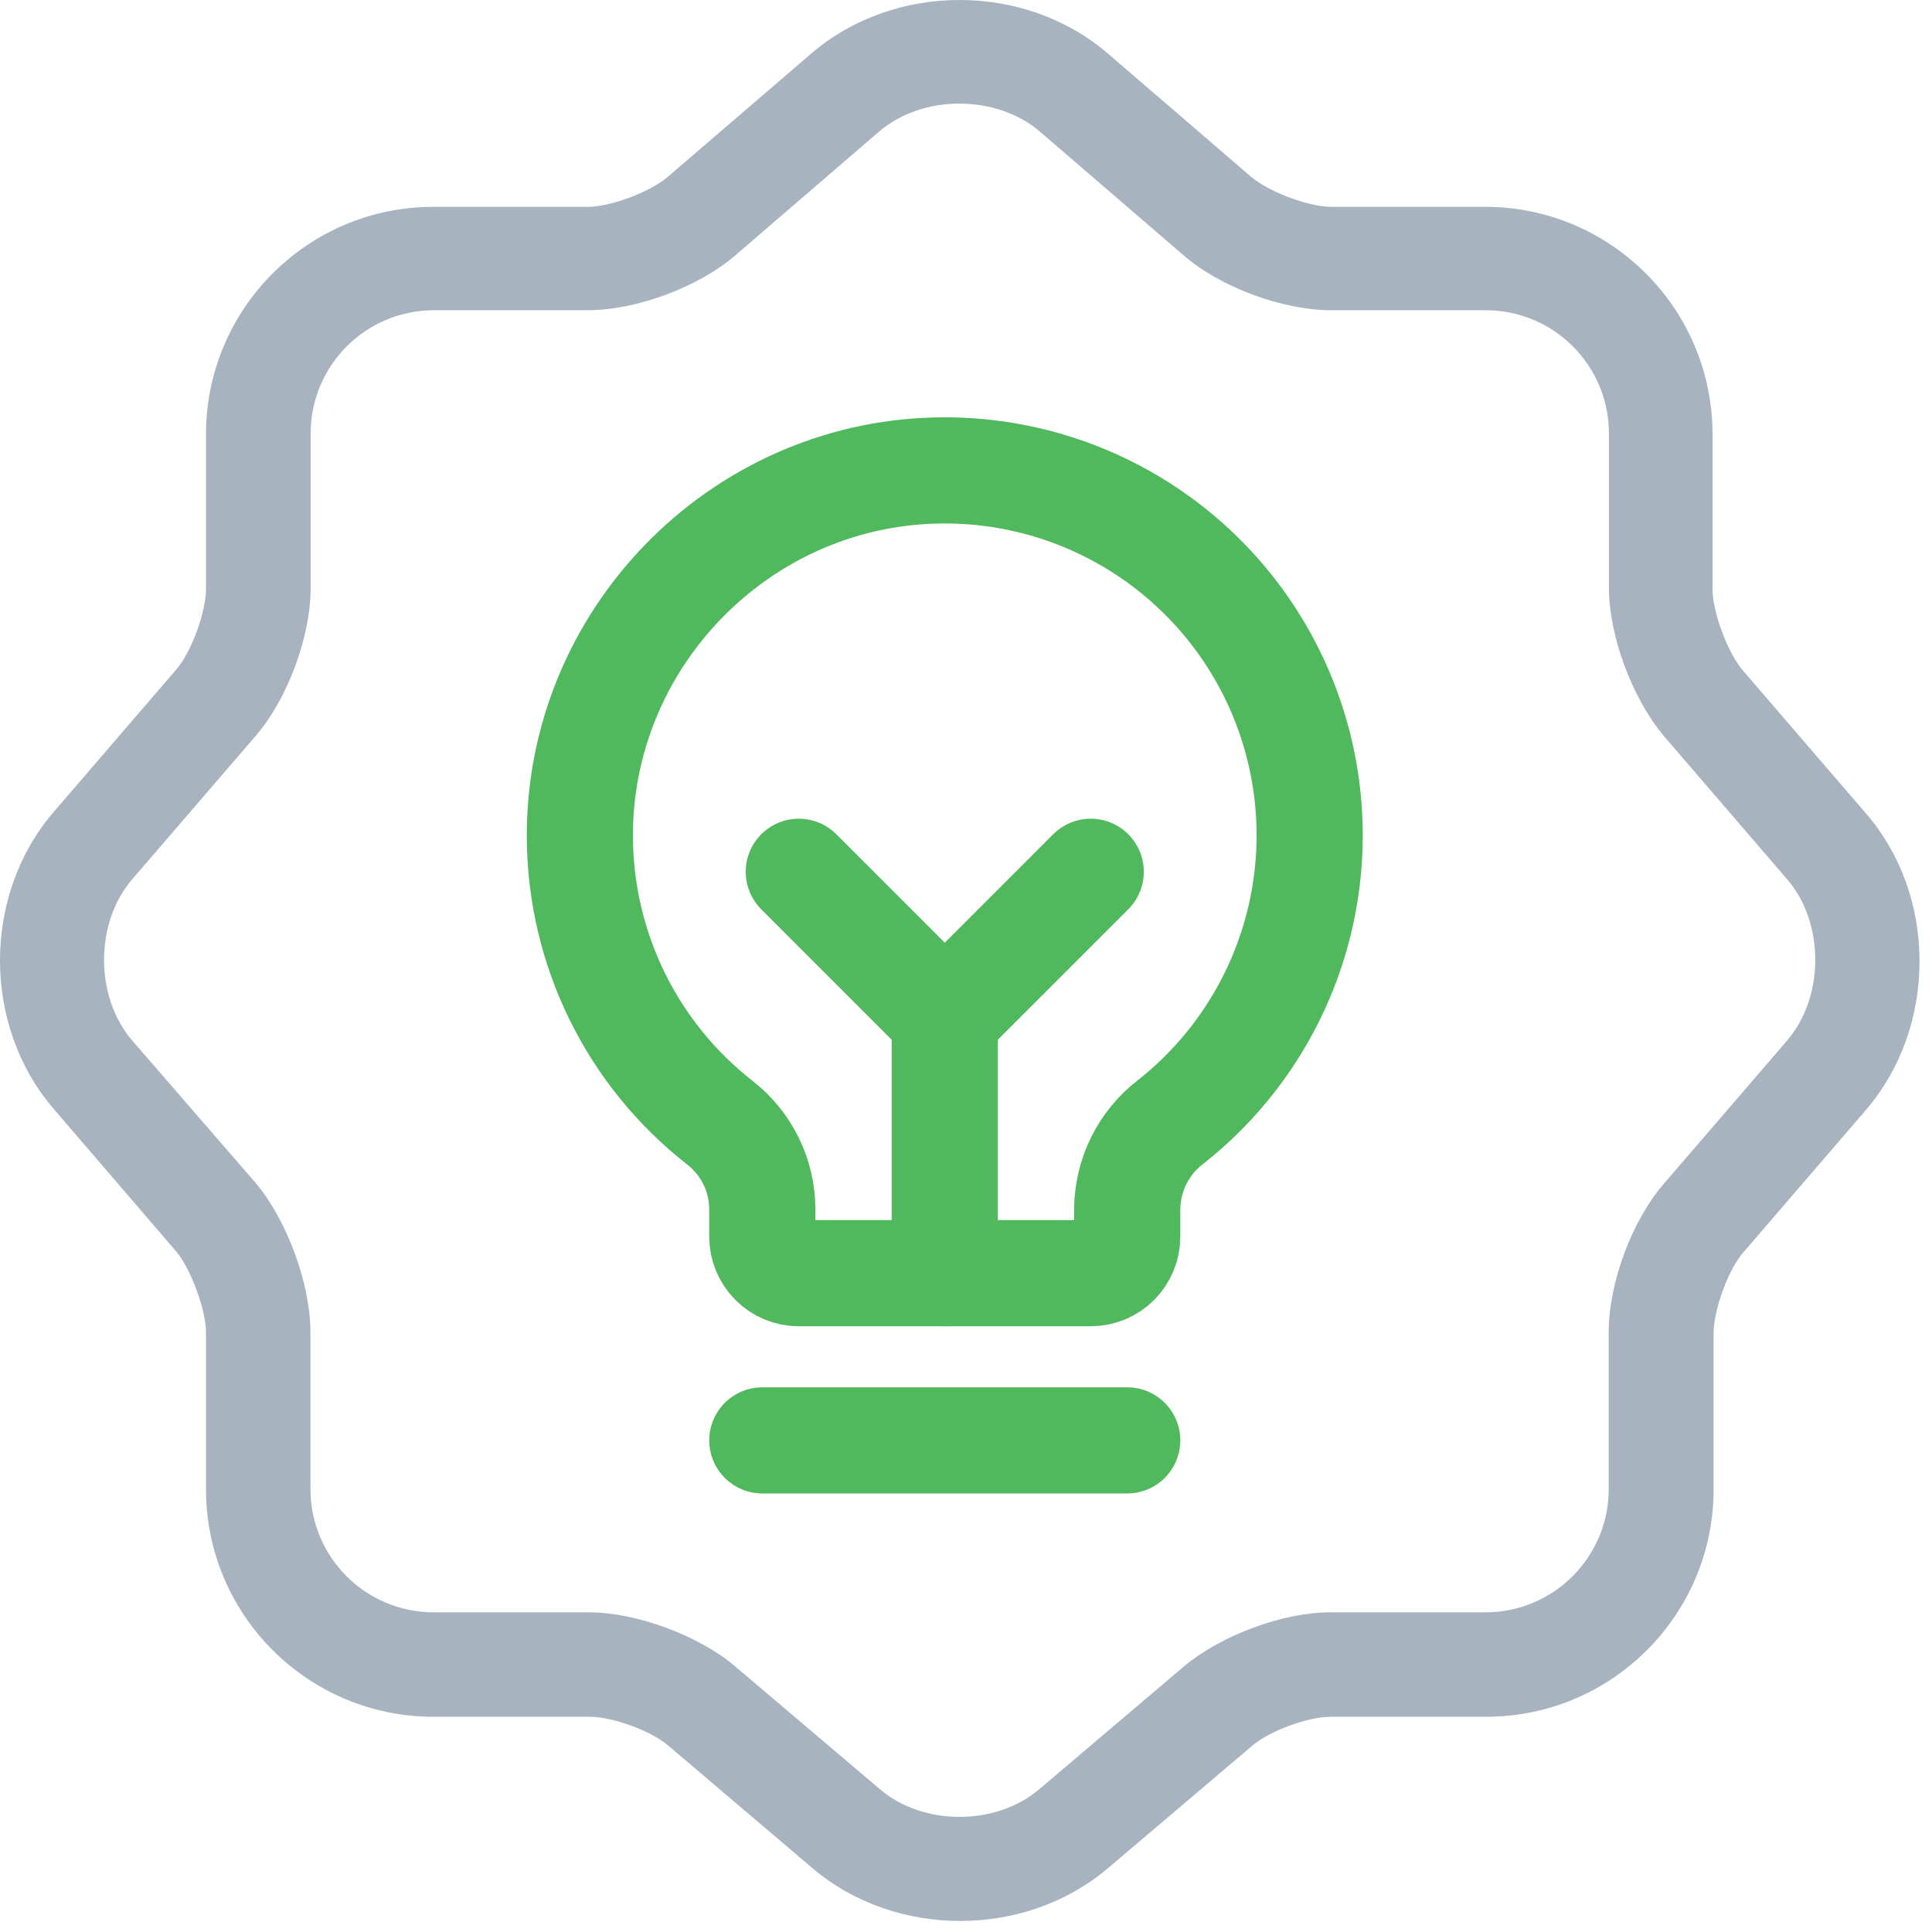 <?xml version="1.0" encoding="UTF-8"?> <svg xmlns="http://www.w3.org/2000/svg" width="91" height="91" viewBox="0 0 91 91" fill="none"><path d="M62.712 9.742C61.623 9.742 59.752 9.033 58.922 8.322L52.172 2.513C48.263 -0.838 42.133 -0.838 38.222 2.513L31.462 8.322C30.642 9.033 28.773 9.742 27.683 9.742H20.413C14.502 9.742 9.703 14.543 9.703 20.453V27.723C9.703 28.832 9.012 30.712 8.322 31.512L2.513 38.263C-0.838 42.172 -0.838 48.303 2.513 52.212L8.322 58.972C9.012 59.822 9.703 61.722 9.703 62.752V70.153C9.703 76.062 14.502 80.862 20.413 80.862H27.762C28.872 80.862 30.692 81.532 31.503 82.243L38.292 88.013C42.182 91.302 48.273 91.302 52.163 88.013L58.962 82.243C59.763 81.543 61.583 80.862 62.693 80.862H70.002C75.912 80.862 80.713 76.062 80.713 70.153V62.803C80.713 61.693 81.403 59.812 82.093 59.013L87.903 52.263C89.522 50.373 90.412 47.892 90.412 45.273C90.412 42.642 89.502 40.163 87.862 38.282L82.043 31.523C81.343 30.663 80.662 28.793 80.662 27.742V20.453C80.662 14.543 75.862 9.742 69.953 9.742H62.712ZM62.712 14.613H69.983C73.183 14.613 75.782 17.212 75.782 20.413V27.683C75.782 29.942 76.873 32.892 78.382 34.682L84.192 41.432C85.073 42.462 85.502 43.843 85.502 45.212C85.502 46.593 85.062 47.962 84.192 48.992L78.373 55.752C76.862 57.492 75.772 60.432 75.772 62.742V70.142C75.772 73.343 73.172 75.942 69.972 75.942H62.663C60.422 75.942 57.513 77.022 55.752 78.502L48.953 84.272C46.913 86.013 43.472 86.013 41.443 84.272L34.642 78.502C32.943 77.043 29.973 75.942 27.733 75.942H20.422C17.223 75.942 14.623 73.343 14.623 70.142V62.742C14.623 60.492 13.523 57.483 12.062 55.742L6.213 48.992C4.463 46.943 4.463 43.483 6.213 41.432L12.033 34.672C13.543 32.932 14.633 29.992 14.633 27.683V20.413C14.633 17.212 17.233 14.613 20.433 14.613H27.663C29.973 14.613 32.913 13.523 34.653 12.012L41.413 6.192C43.462 4.442 46.922 4.442 48.972 6.192L55.733 12.012C57.462 13.523 60.403 14.613 62.712 14.613Z" fill="#A7B4BF"></path><path d="M35.906 67.844H53.094" stroke="#50B95D" stroke-width="5" stroke-linecap="round" stroke-linejoin="round"></path><path d="M44.5 59.969V47.938" stroke="#50B95D" stroke-width="5" stroke-linecap="round" stroke-linejoin="round"></path><path d="M37.625 41.062L44.5 47.938L51.375 41.062" stroke="#50B95D" stroke-width="5" stroke-linecap="round" stroke-linejoin="round"></path><path d="M33.909 52.882C31.865 51.285 30.21 49.247 29.067 46.919C27.925 44.591 27.325 42.034 27.313 39.441C27.261 30.125 34.772 22.38 44.086 22.161C47.695 22.074 51.239 23.126 54.217 25.167C57.195 27.208 59.454 30.135 60.675 33.533C61.896 36.93 62.016 40.626 61.018 44.095C60.02 47.565 57.955 50.632 55.116 52.862C54.491 53.346 53.984 53.967 53.633 54.676C53.283 55.385 53.099 56.165 53.094 56.956L53.094 58.25C53.094 58.706 52.913 59.143 52.59 59.465C52.268 59.788 51.831 59.969 51.375 59.969H37.625C37.169 59.969 36.732 59.788 36.41 59.465C36.087 59.143 35.906 58.706 35.906 58.25L35.906 56.954C35.904 56.168 35.723 55.393 35.377 54.688C35.031 53.982 34.529 53.364 33.909 52.882V52.882Z" stroke="#50B95D" stroke-width="5" stroke-linecap="round" stroke-linejoin="round"></path></svg> 